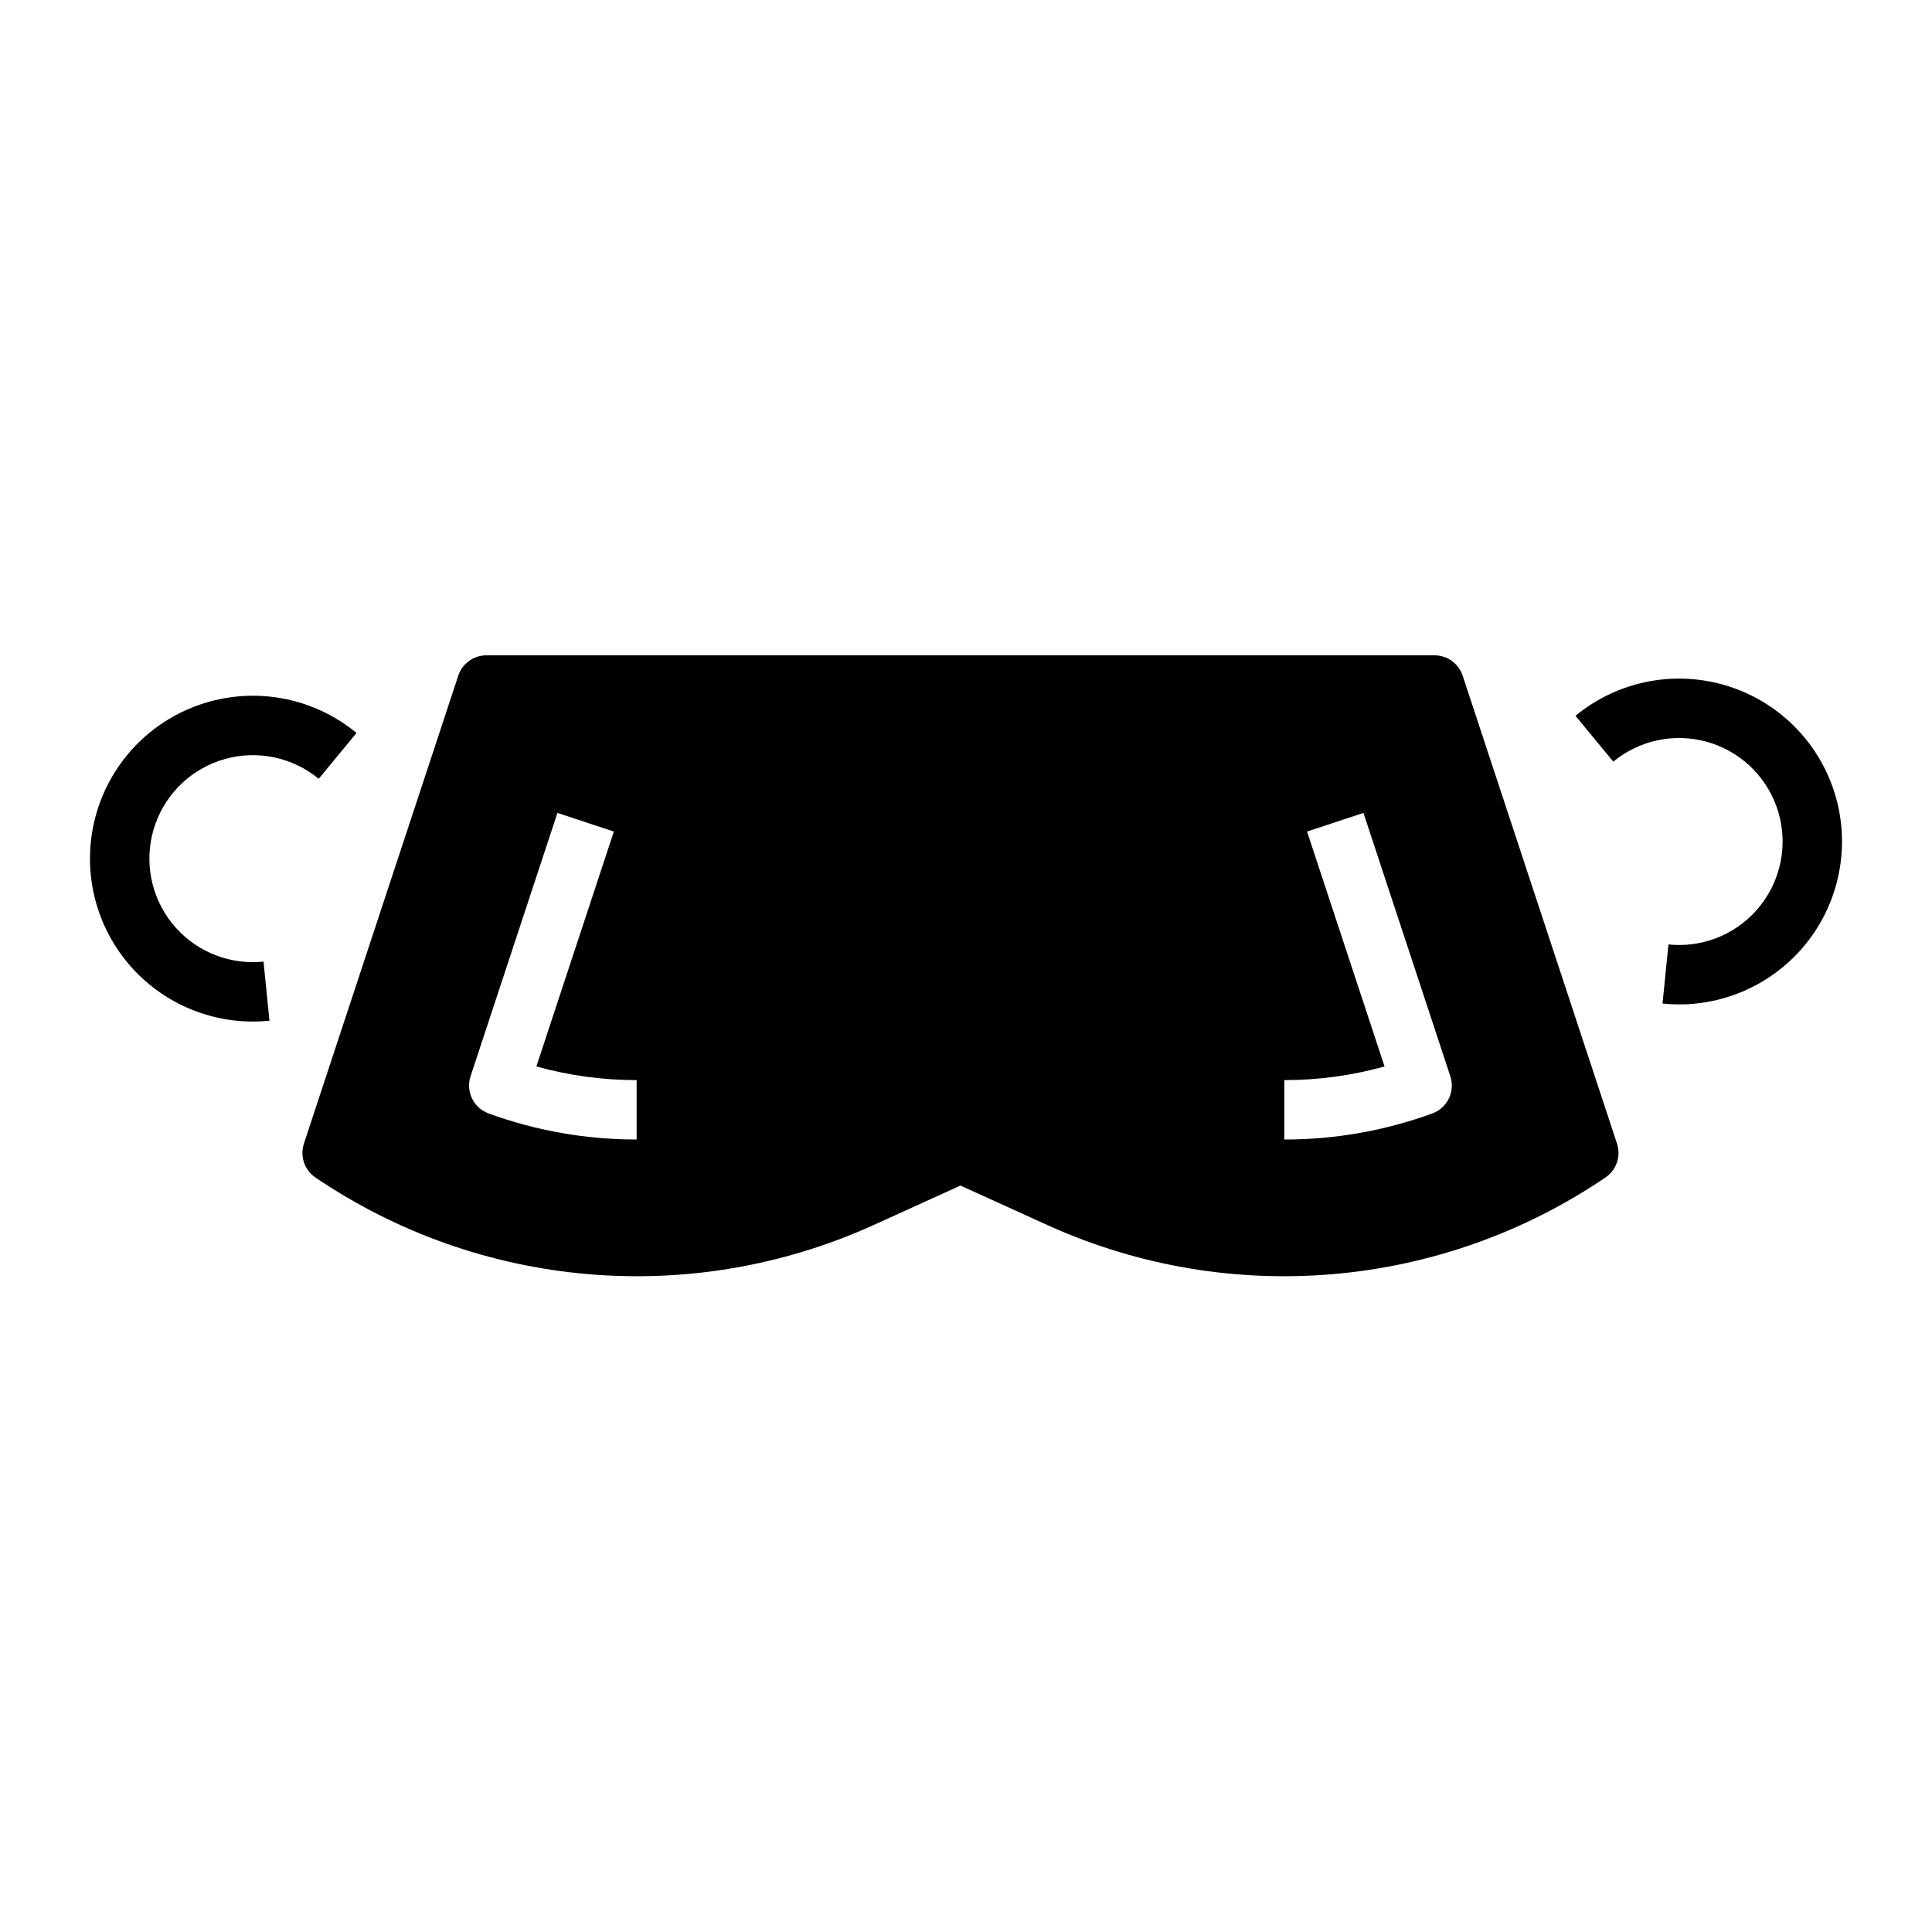 <?xml version="1.0" encoding="UTF-8"?>
<!-- Uploaded to: SVG Repo, www.svgrepo.com, Generator: SVG Repo Mixer Tools -->
<svg fill="#000000" width="800px" height="800px" version="1.1" viewBox="144 144 512 512" xmlns="http://www.w3.org/2000/svg">
 <path d="m588.98 410.18c-1.469 0-2.934-0.07-4.394-0.219l1.57-15.668c0.93 0.094 1.871 0.141 2.824 0.141v0.004c8.926 0 17.297-4.344 22.434-11.648 5.137-7.301 6.398-16.645 3.383-25.047-3.016-8.402-9.934-14.809-18.543-17.176-8.605-2.371-17.828-0.398-24.715 5.277l-10.02-12.145h-0.004c10.844-8.941 25.359-12.043 38.91-8.316 13.547 3.723 24.438 13.809 29.188 27.035 4.746 13.227 2.762 27.934-5.32 39.43-8.086 11.492-21.262 18.332-35.312 18.332zm-373.57 4.324-1.57-15.668c-0.93 0.094-1.871 0.141-2.824 0.141v0.004c-8.926 0-17.297-4.344-22.434-11.645-5.133-7.305-6.394-16.648-3.379-25.051s9.93-14.809 18.539-17.176c8.605-2.371 17.828-0.398 24.719 5.277l10.02-12.145c-10.844-8.941-25.359-12.043-38.906-8.316-13.551 3.723-24.441 13.809-29.188 27.035-4.75 13.227-2.766 27.938 5.32 39.43 8.082 11.492 21.258 18.332 35.309 18.332 1.469 0.004 2.934-0.07 4.394-0.219zm354.07 41.531c-43.637 29.613-99.52 34.445-147.59 12.766l-23.359-10.617-23.363 10.617c-48.074 21.676-103.95 16.844-147.59-12.766-2.898-1.977-4.137-5.633-3.039-8.965l40.902-124c1.062-3.227 4.078-5.406 7.477-5.406h251.23c3.398 0 6.414 2.184 7.477 5.41l40.898 123.99c1.098 3.332-0.141 6.988-3.039 8.965zm-256.77-25.797c-8.98 0.008-17.918-1.207-26.57-3.617l20.535-62.254-14.953-4.934-23.02 69.785 0.004-0.004c-1.332 4.039 0.781 8.406 4.777 9.863 12.57 4.582 25.848 6.922 39.227 6.902zm215.64-1.023-23.02-69.785-14.949 4.938 20.535 62.254c-8.652 2.41-17.59 3.625-26.57 3.617v15.742c13.379 0.02 26.656-2.32 39.227-6.902 3.996-1.457 6.109-5.824 4.777-9.863z"/>
</svg>